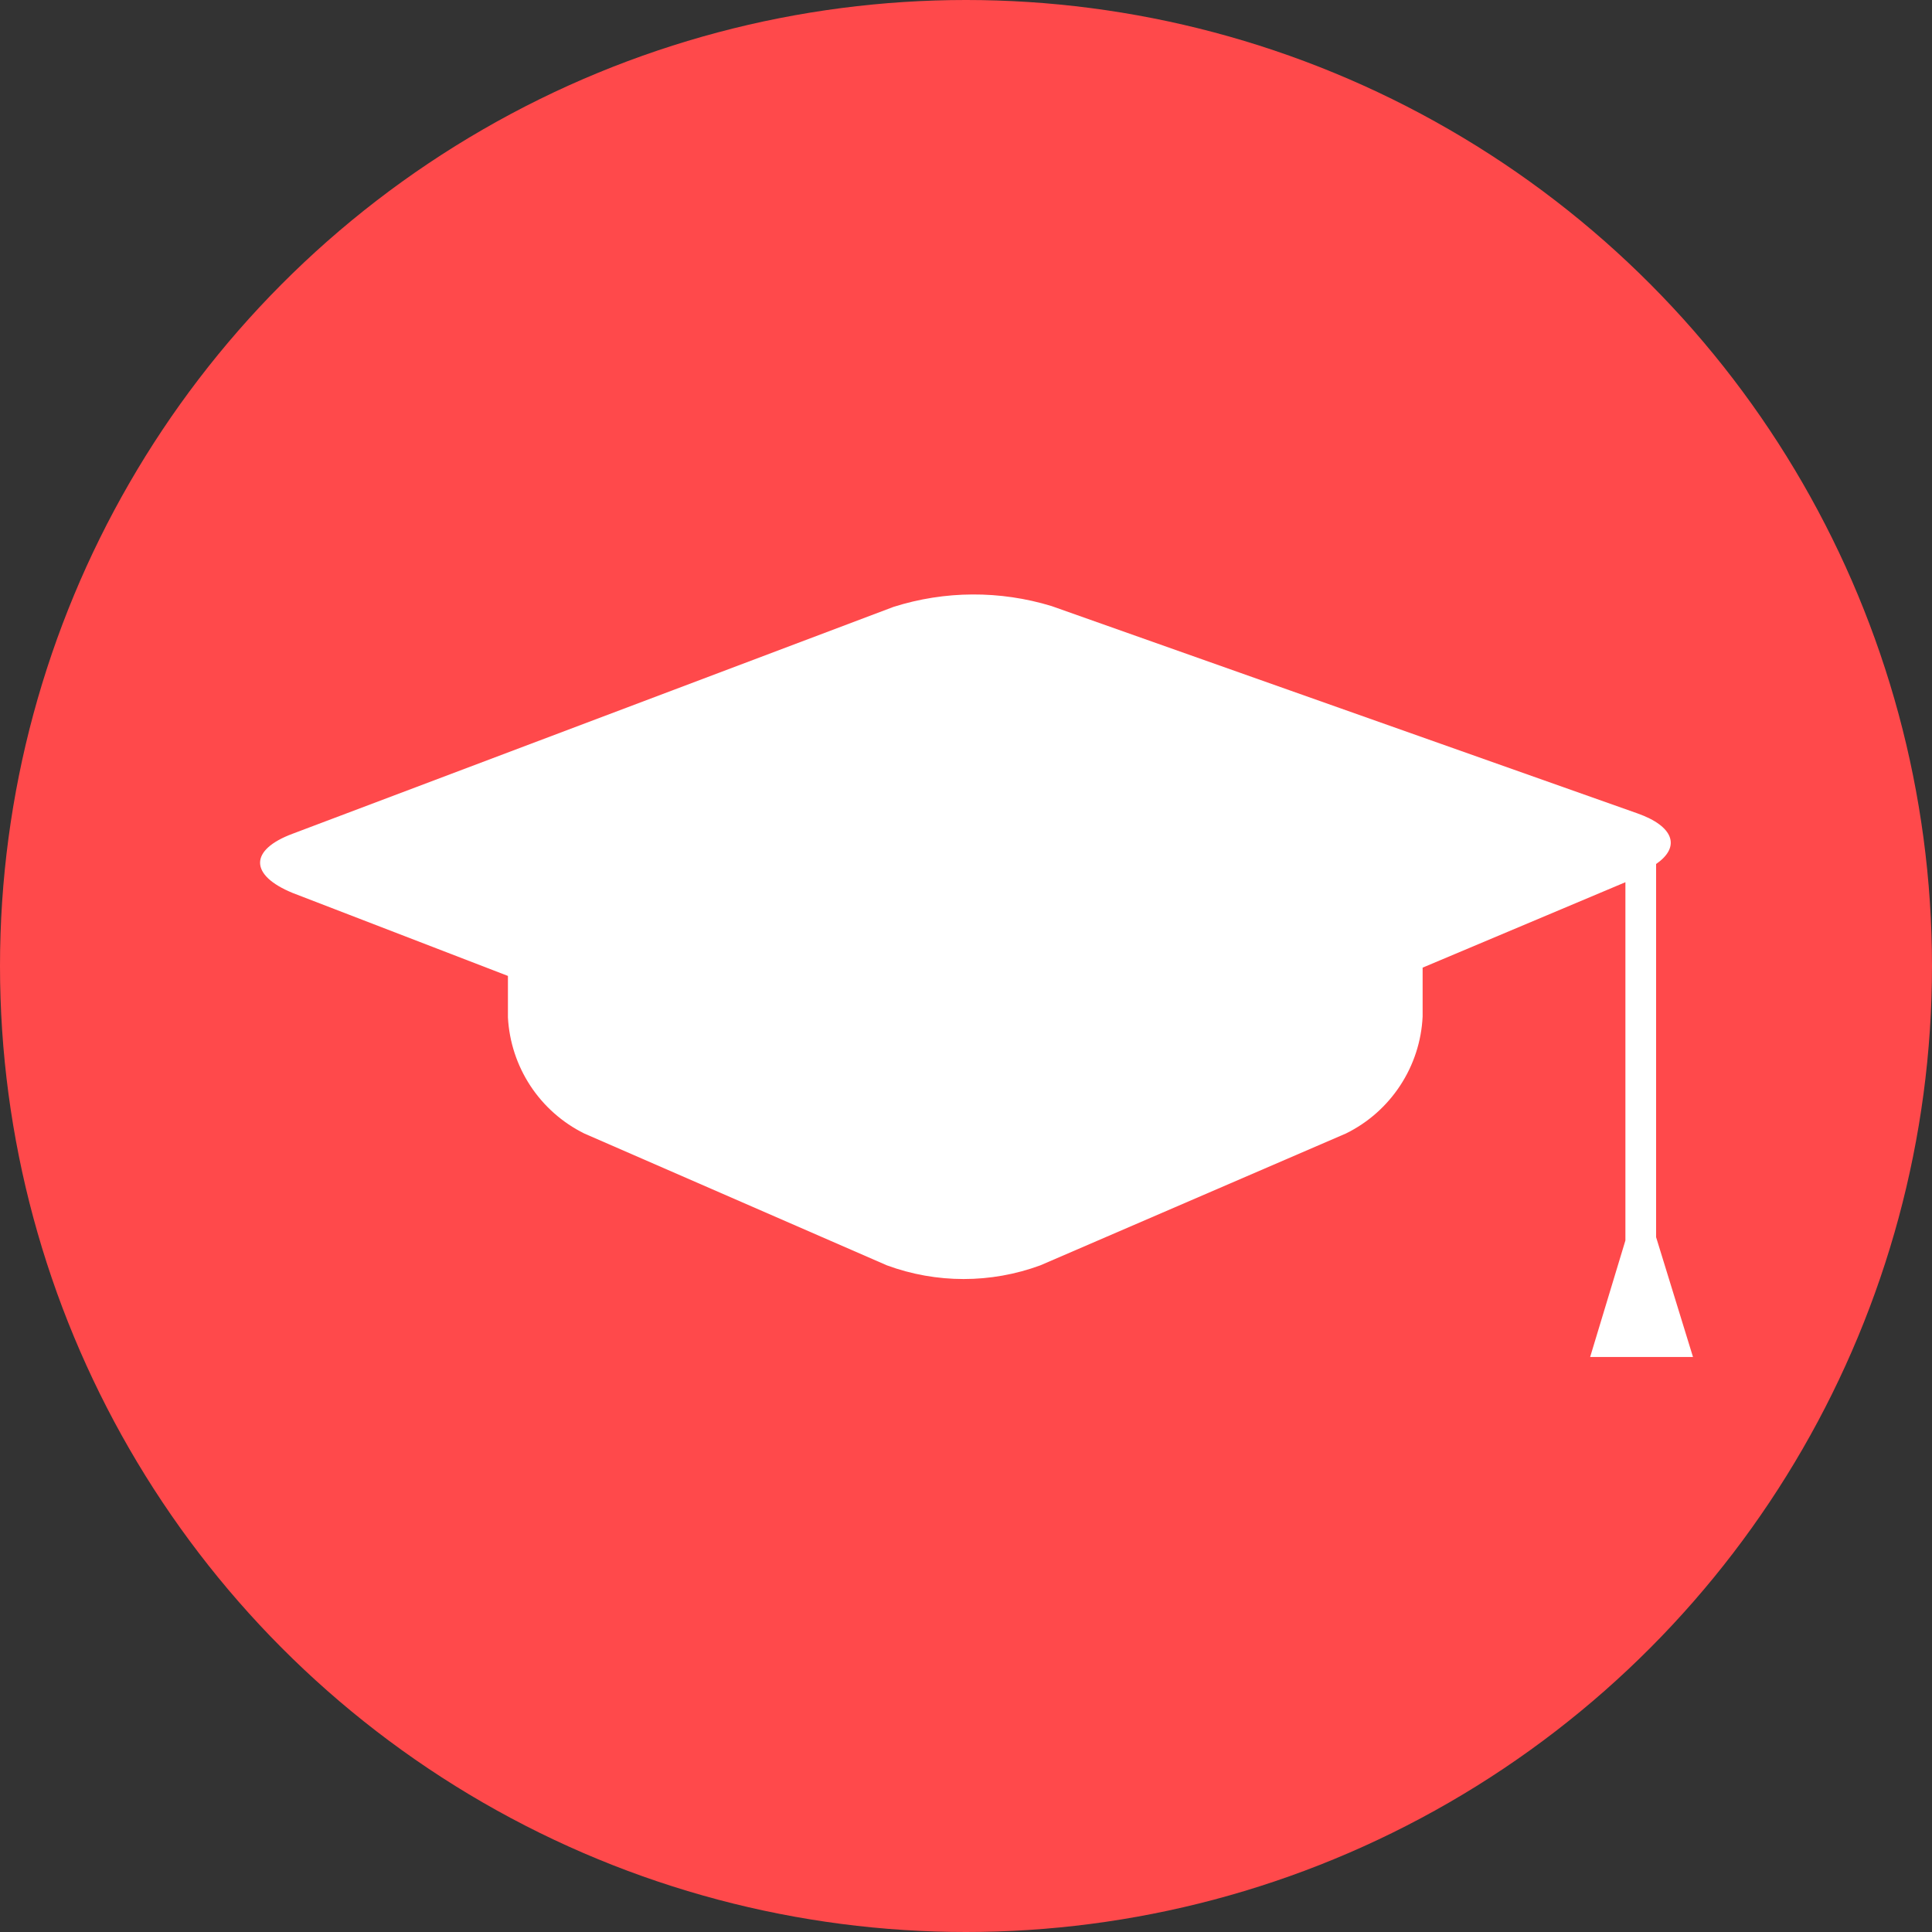 <?xml version="1.0" encoding="UTF-8"?>
<svg xmlns="http://www.w3.org/2000/svg" width="52" height="52" viewBox="0 0 52 52" fill="none">
  <rect x="0" y="0" width="52" height="52" fill="#333333" stroke="none"/>
  <circle cx="26" cy="26" r="26" fill="#FF494B"></circle>
  <path d="M42.799 36.523H45.567L44.574 33.298V23.254C45.243 22.796 45.053 22.238 44.071 21.892L28.302 16.312C26.915 15.889 25.432 15.896 24.05 16.334L7.879 22.439C6.707 22.874 6.707 23.555 7.879 24.035L13.671 26.267V27.383C13.706 28.039 13.914 28.674 14.275 29.224C14.636 29.773 15.136 30.216 15.725 30.508L23.871 34.057C25.204 34.548 26.668 34.548 28.001 34.057L36.226 30.508C36.82 30.216 37.324 29.77 37.687 29.216C38.05 28.663 38.259 28.022 38.29 27.361V26.044L43.748 23.745V33.387L42.799 36.523Z" fill="white"></path>
</svg>
